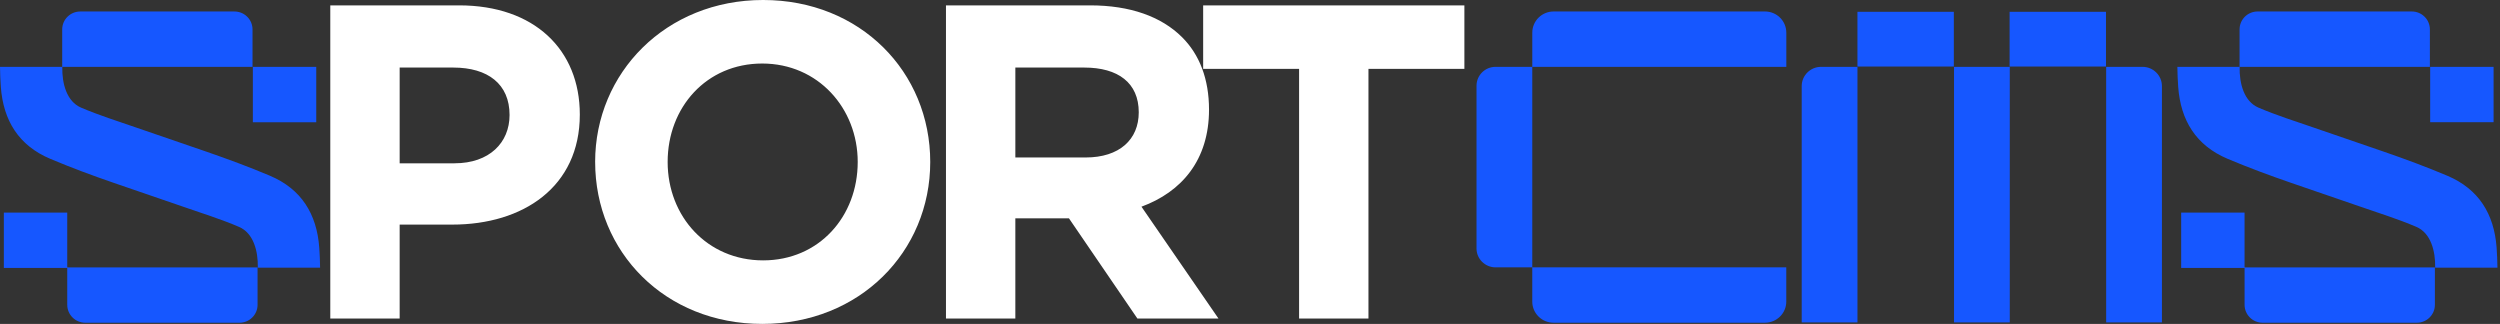 <?xml version="1.0" encoding="UTF-8"?> <svg xmlns="http://www.w3.org/2000/svg" width="849" height="110" viewBox="0 0 849 110" fill="none"><rect x="0" y="0" width="849" height="110" fill="#333333" stroke="none"/><g clip-path="url(#clip0_87_2220)"><path d="M112.172 1.823H155.915C181.459 1.823 196.905 16.866 196.905 38.896C196.905 63.51 177.635 76.274 153.62 76.274H135.723V108.18H112.166V1.823H112.172ZM154.385 55.453C166.164 55.453 173.047 48.467 173.047 39.046C173.047 28.56 165.706 22.943 153.927 22.943H135.723V55.459H154.385V55.453ZM202.108 54.998C202.108 24.762 226.123 -0.001 259.159 -0.001C292.195 -0.001 315.909 24.457 315.909 54.998C315.909 85.54 291.894 109.999 258.858 109.999C225.822 109.999 202.114 85.54 202.114 54.998H202.108ZM291.28 54.998C291.28 36.767 277.821 21.574 258.852 21.574C239.884 21.574 226.732 36.462 226.732 54.998C226.732 73.535 240.191 88.423 259.159 88.423C278.128 88.423 291.28 73.535 291.28 54.998ZM321.257 1.823H370.202C383.818 1.823 394.368 5.621 401.408 12.608C407.375 18.535 410.585 26.891 410.585 37.221C410.585 54.389 401.257 65.179 387.642 70.192L413.795 108.174H386.263L363.012 74.14H344.809V108.174H321.251V1.823H321.257ZM368.673 53.479C380.145 53.479 386.721 47.402 386.721 38.136C386.721 28.111 379.687 22.943 368.215 22.943H344.814V53.479H368.673ZM441.17 23.398H408.592V1.823H497.306V23.398H464.728V108.174H441.17V23.398Z" fill="white"></path><path d="M87.553 90.898C87.681 85.231 86.062 79.142 81.172 77.052C75.065 74.435 68.685 72.45 62.393 70.265L38.568 62.081C31.317 59.574 24.104 56.913 17.043 53.924C6.319 49.394 1.122 40.883 0.285 29.538C0.128 27.431 0.028 24.946 0 22.706H21.123V9.997C21.123 6.632 23.87 3.903 27.258 3.903H79.62C83.009 3.903 85.755 6.632 85.755 9.997V22.706H21.157C21.029 28.373 22.647 34.462 27.538 36.552C33.645 39.169 40.025 41.154 46.316 43.339L70.142 51.523C77.393 54.029 84.605 56.691 91.667 59.68C102.385 64.21 107.582 72.721 108.42 84.066C108.576 86.173 108.676 88.657 108.704 90.898H87.547H87.553ZM107.398 22.706H85.867V41.515H107.398V22.706ZM22.837 72.189H1.306V90.998H22.837V103.507C22.837 106.873 25.584 109.601 28.972 109.601H81.334C84.723 109.601 87.469 106.873 87.469 103.507V90.798H22.837V72.195V72.189ZM848.131 90.892C848.103 88.646 848.002 86.168 847.846 84.061C847.009 72.71 841.812 64.204 831.094 59.674C824.032 56.691 816.82 54.024 809.568 51.518L785.743 43.333C779.452 41.154 773.071 39.164 766.964 36.546C762.08 34.456 760.455 28.368 760.583 22.701H825.188V9.992C825.188 6.626 822.441 3.898 819.053 3.898H766.691C763.302 3.898 760.556 6.626 760.556 9.992V22.701H739.432C739.46 24.946 739.561 27.425 739.717 29.532C740.554 40.883 745.751 49.388 756.469 53.919C763.531 56.902 770.743 59.569 777.995 62.075L801.82 70.26C808.111 72.439 814.492 74.429 820.599 77.046C825.483 79.137 827.108 85.225 826.979 90.892H848.136H848.131ZM846.819 22.701H825.288V41.509H846.819V22.701ZM762.258 72.189H740.727V90.998H762.258V103.507C762.258 106.873 765.005 109.601 768.393 109.601H820.755C824.144 109.601 826.89 106.873 826.89 103.507V90.798H762.253V72.195L762.258 72.189ZM606.629 11.084C606.629 7.114 603.391 3.898 599.394 3.898H527.6C523.603 3.898 520.366 7.114 520.366 11.084V22.701H606.635V11.084H606.629ZM527.595 109.595H599.389C603.386 109.595 606.623 106.379 606.623 102.409V90.792H520.355V102.409C520.355 106.379 523.592 109.595 527.589 109.595H527.595ZM507.878 22.701C504.317 22.701 501.425 25.567 501.425 29.111V84.382C501.425 87.92 504.311 90.792 507.878 90.792H520.36V22.701H507.878ZM611.86 29.238V109.495H630.795V22.701H618.441C614.807 22.701 611.86 25.628 611.86 29.238ZM727.609 22.701H715.255V109.495H734.19V29.238C734.19 25.628 731.243 22.701 727.609 22.701ZM663.585 109.495H682.521V22.701H663.585V109.495ZM630.789 22.601H663.524V3.998H630.789V22.601ZM682.459 22.601H715.194V3.998H682.459V22.601Z" fill="#1657FF"></path></g><defs><clipPath id="clip0_87_2220"><rect width="848.131" height="110" fill="white"></rect></clipPath></defs></svg> 